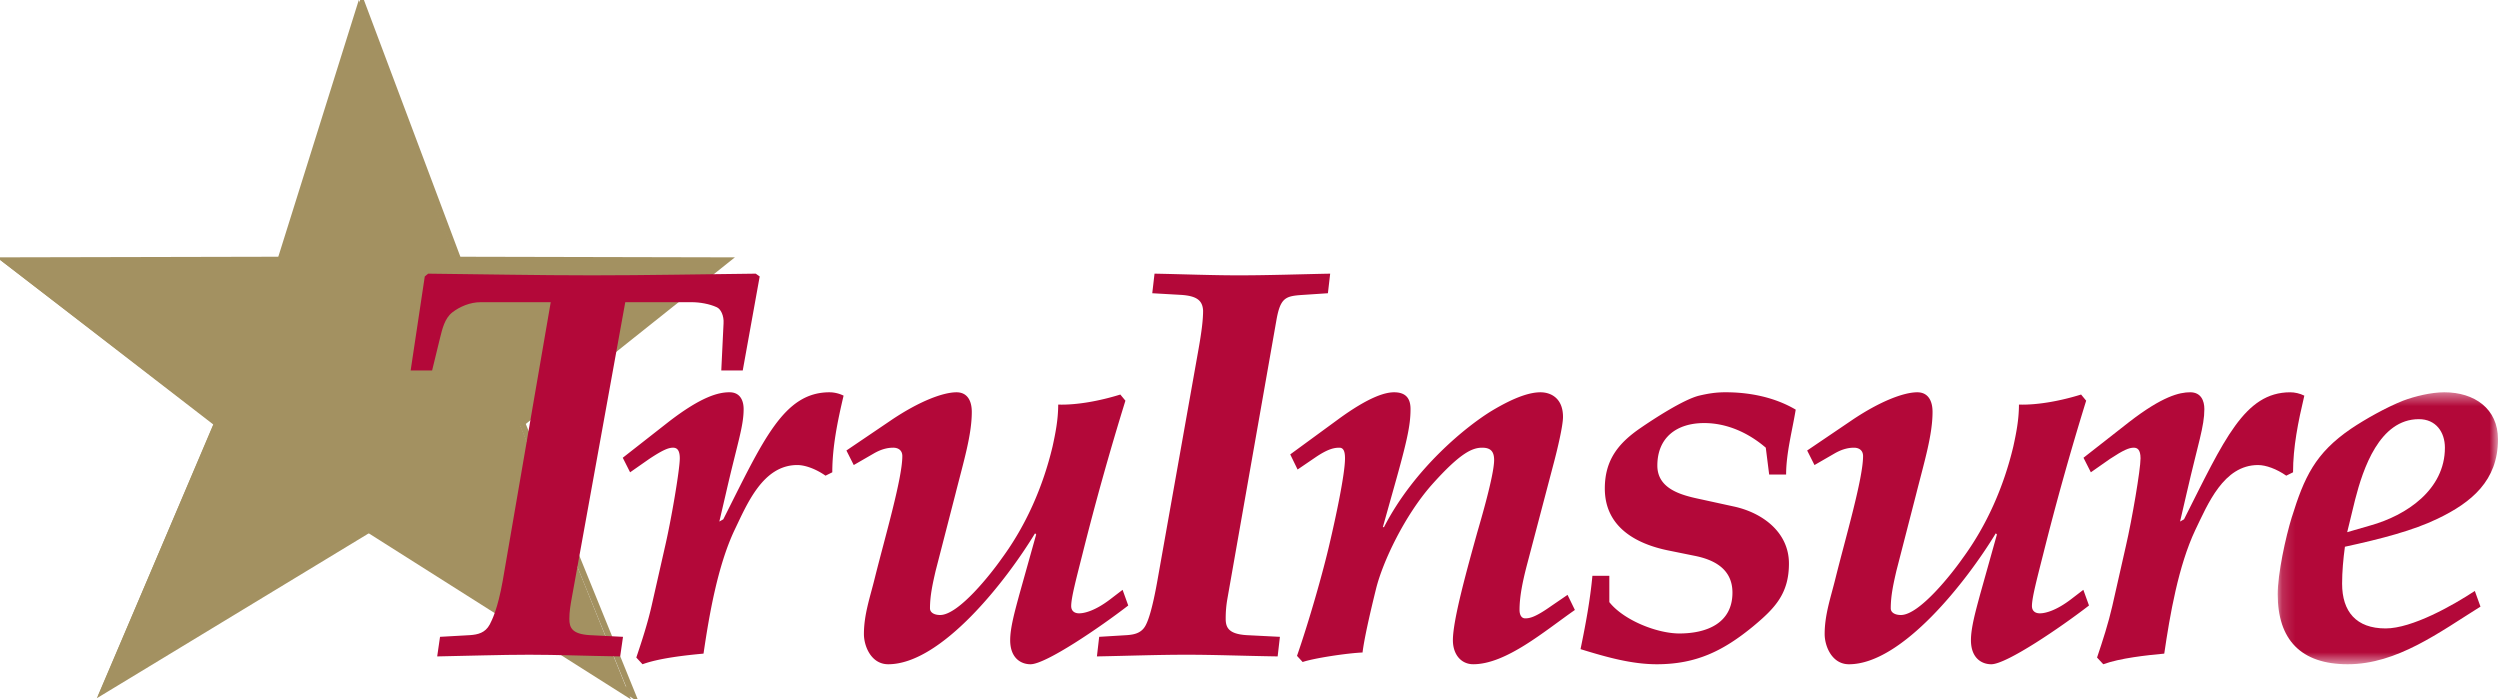 <svg width="193" height="54" xmlns="http://www.w3.org/2000/svg" xmlns:xlink="http://www.w3.org/1999/xlink"><defs><path id="a" d="M.152.425h17.005v20.996H.152z"/></defs><g fill="none" fill-rule="evenodd"><path fill="#A39161" d="M21.426 20.008L0 20.055l16.463 12.712-8.88 20.935L28.3 41.066 48.717 54l-8.581-21.232L56 20.056l-20.827-.048L27.7 0z"/><path stroke="#A39161" stroke-width=".464" d="M48.836 53.63L28.55 40.852 7.968 53.333l8.823-20.679L.434 20.098l21.288-.047L27.955.287l7.425 19.764 20.692.047L40.31 32.655z"/><path d="M44.129 46.225c-.087.476-.175.994-.175 1.556 0 .69.218 1.166 1.57 1.252l2.572.13-.218 1.512c-2.79-.043-4.883-.13-7.02-.13-2.267 0-4.577.087-7.107.13l.219-1.512 2.31-.13c.61-.043 1.178-.172 1.527-.82.174-.346.61-1.167 1.002-3.37l3.707-21.514h-5.407c-.828 0-1.613.346-2.18.778-.61.475-.785 1.296-.96 1.987l-.61 2.506h-1.657l1.09-7.258.262-.216c4.23.043 8.415.13 12.644.13 4.23 0 8.415-.087 12.645-.13l.305.216L57.34 28.6h-1.657l.175-3.629c.043-.605-.218-1.123-.524-1.253-.566-.259-1.308-.389-1.962-.389h-5.101l-4.142 22.896z" fill="#B30839"/><path d="M55.533 40.264l.305-.173c3.095-6.134 4.665-9.806 8.197-9.806.349 0 .742.086 1.09.259-.48 2.03-.872 3.974-.872 5.918l-.523.26c-.742-.519-1.57-.821-2.18-.821-2.66 0-3.881 3.024-4.84 5.011-1.308 2.765-1.962 6.566-2.398 9.547-1.396.13-3.401.346-4.71.821l-.479-.518c.436-1.296.872-2.636 1.177-3.975l1.047-4.622c.48-2.074 1.133-5.919 1.133-6.783 0-.69-.261-.82-.523-.82-.349 0-.785.172-1.831.864l-1.482 1.036-.567-1.123 3.531-2.765c2.573-1.987 3.88-2.29 4.71-2.29.828 0 1.09.649 1.09 1.297 0 1.339-.48 2.635-1.352 6.437l-.523 2.246zm13.254-7.819c2.18-1.47 4.011-2.16 5.058-2.16.828 0 1.177.648 1.177 1.512 0 1.77-.61 3.758-1.265 6.35l-1.526 5.919c-.218.95-.436 1.9-.436 2.894 0 .346.35.518.785.518 1.44 0 3.968-3.24 4.753-4.363 1.875-2.549 3.183-5.53 3.924-8.64.218-.993.436-2.073.436-3.24 1.482.043 3.27-.302 4.796-.777l.393.475a224.159 224.159 0 00-3.314 11.837c-.48 1.9-.872 3.37-.872 4.017 0 .346.218.562.61.562.436 0 1.265-.216 2.398-1.08l.96-.735.436 1.21c-2.18 1.685-6.366 4.536-7.544 4.536-.74 0-1.57-.475-1.57-1.858 0-.95.35-2.203.7-3.499l1.307-4.665-.088-.087C77.682 44.843 72.667 51.28 68.57 51.28c-1.308 0-1.875-1.382-1.875-2.333 0-1.512.479-2.851.828-4.277.785-3.153 2.137-7.732 2.137-9.46 0-.476-.35-.648-.698-.648-.392 0-.872.086-1.482.432l-1.57.907-.567-1.123 3.445-2.333z" fill="#B30839"/><path d="M94.755 46.225a8.57 8.57 0 00-.131 1.556c0 .69.261 1.166 1.613 1.252l2.572.13-.174 1.512c-2.79-.043-4.883-.13-7.02-.13-2.267 0-4.578.087-6.933.13l.175-1.512 2.137-.13c.61-.043 1.176-.172 1.482-.82.174-.346.48-1.167.872-3.37l3.14-17.669c.304-1.685.391-2.549.391-3.197-.043-.777-.48-1.123-1.657-1.21l-2.267-.129.175-1.512c2.267.043 4.404.13 6.496.13 2.355 0 4.753-.087 7.064-.13l-.175 1.512-1.961.13c-1.308.086-1.7.216-2.006 1.9l-3.793 21.557z" fill="#B30839"/><path d="M99.606 35.08l3.662-2.679c2.53-1.857 3.75-2.116 4.36-2.116 1.047 0 1.265.648 1.265 1.296 0 1.339-.306 2.635-1.483 6.782l-.654 2.333h.088c2.354-4.58 6.41-7.82 8.328-8.986 1.875-1.123 3.008-1.425 3.75-1.425.828 0 1.742.475 1.742 1.9 0 .692-.435 2.506-.697 3.5l-2.092 7.948c-.349 1.34-.567 2.463-.567 3.456 0 .346.13.648.436.648.349 0 .784-.086 2.006-.95l1.264-.864.567 1.166c-2.354 1.642-5.32 4.19-7.848 4.19-.917 0-1.57-.734-1.57-1.857 0-1.598 1.133-5.616 1.874-8.294.262-.907 1.309-4.45 1.309-5.616 0-.648-.262-.95-.915-.95-.742 0-1.657.345-3.925 2.894-2.05 2.333-3.75 5.875-4.274 7.992-.523 2.117-.915 3.888-1.045 4.925-1.135.043-3.75.432-4.622.734l-.437-.475c.917-2.635 2.006-6.437 2.53-8.727.435-1.857 1.176-5.27 1.176-6.523 0-.561-.13-.82-.435-.82-.392 0-.872.086-1.831.734l-1.395.95-.567-1.166zm29.256 7.43c-2.616-.518-4.97-1.857-4.97-4.795 0-2.203 1.046-3.499 2.746-4.666 1.004-.69 3.314-2.203 4.535-2.505.742-.173 1.309-.26 2.049-.26 1.876 0 3.793.39 5.407 1.34-.261 1.598-.741 3.369-.741 5.01h-1.309l-.261-2.072c-1.308-1.124-2.965-1.901-4.753-1.901-2.136 0-3.618 1.123-3.618 3.283 0 1.814 1.875 2.29 3.314 2.592l2.572.562c2.224.475 4.273 1.987 4.273 4.406 0 2.333-1.09 3.456-2.748 4.838-2.31 1.901-4.403 2.938-7.455 2.938-1.962 0-3.925-.562-5.886-1.166.392-1.901.741-3.759.916-5.66h1.307v2.03c1.09 1.383 3.663 2.42 5.408 2.42 2.092 0 4.097-.778 4.097-3.154 0-1.814-1.395-2.548-2.964-2.85l-1.919-.39zm14.095-10.065c2.18-1.47 4.011-2.16 5.058-2.16.828 0 1.177.648 1.177 1.512 0 1.77-.61 3.758-1.265 6.35l-1.525 5.919c-.218.95-.436 1.9-.436 2.894 0 .346.348.518.784.518 1.439 0 3.969-3.24 4.753-4.363 1.875-2.549 3.183-5.53 3.924-8.64.218-.993.436-2.073.436-3.24 1.483.043 3.27-.302 4.797-.777l.392.475a224.135 224.135 0 00-3.314 11.837c-.48 1.9-.872 3.37-.872 4.017 0 .346.218.562.61.562.436 0 1.265-.216 2.399-1.08l.959-.735.436 1.21c-2.18 1.685-6.366 4.536-7.543 4.536-.741 0-1.57-.475-1.57-1.858 0-.95.35-2.203.699-3.499l1.307-4.665-.088-.087c-2.223 3.672-7.237 10.109-11.336 10.109-1.308 0-1.875-1.382-1.875-2.333 0-1.512.48-2.851.829-4.277.784-3.153 2.136-7.732 2.136-9.46 0-.476-.349-.648-.698-.648-.392 0-.872.086-1.482.432l-1.57.907-.566-1.123 3.444-2.333z" fill="#B30839"/><path d="M168.302 40.264l.305-.173c3.096-6.134 4.666-9.806 8.198-9.806.348 0 .74.086 1.089.259-.48 2.03-.871 3.974-.871 5.918l-.524.26c-.742-.519-1.57-.821-2.18-.821-2.66 0-3.88 3.024-4.84 5.011-1.308 2.765-1.962 6.566-2.398 9.547-1.395.13-3.401.346-4.708.821l-.48-.518c.436-1.296.871-2.636 1.177-3.975l1.046-4.622c.48-2.074 1.134-5.919 1.134-6.783 0-.69-.261-.82-.523-.82-.35 0-.785.172-1.833.864l-1.48 1.036-.568-1.123 3.532-2.765c2.572-1.987 3.88-2.29 4.708-2.29.83 0 1.091.649 1.091 1.297 0 1.339-.48 2.635-1.353 6.437l-.522 2.246z" fill="#B30839"/><g transform="translate(175.688 29.859)"><mask id="b" fill="#fff"><use xlink:href="#a"/></mask><path d="M7.303 10.708c2.79-.778 5.756-2.765 5.756-6.005 0-1.21-.698-2.203-2.007-2.203C8 2.5 6.735 6.344 6.125 8.72l-.61 2.506 1.788-.518zm-6.06-.648C2.2 6.992 3.03 5.135 5.819 3.234c1.092-.734 2.704-1.642 4.012-2.16.915-.346 2.18-.649 3.183-.649 2.311 0 4.143 1.254 4.143 3.63 0 3.197-2.05 4.881-4.666 6.134-1.875.907-4.36 1.555-7.151 2.16-.13.95-.217 1.944-.217 2.851 0 2.16 1.09 3.456 3.357 3.456 2.048 0 5.188-1.77 6.889-2.894l.436 1.21c-3.182 1.987-6.454 4.45-10.247 4.45-3.618 0-5.406-1.902-5.406-5.4 0-1.6.611-4.407 1.09-5.962z" fill="#B30839" mask="url(#b)"/></g></g></svg>
